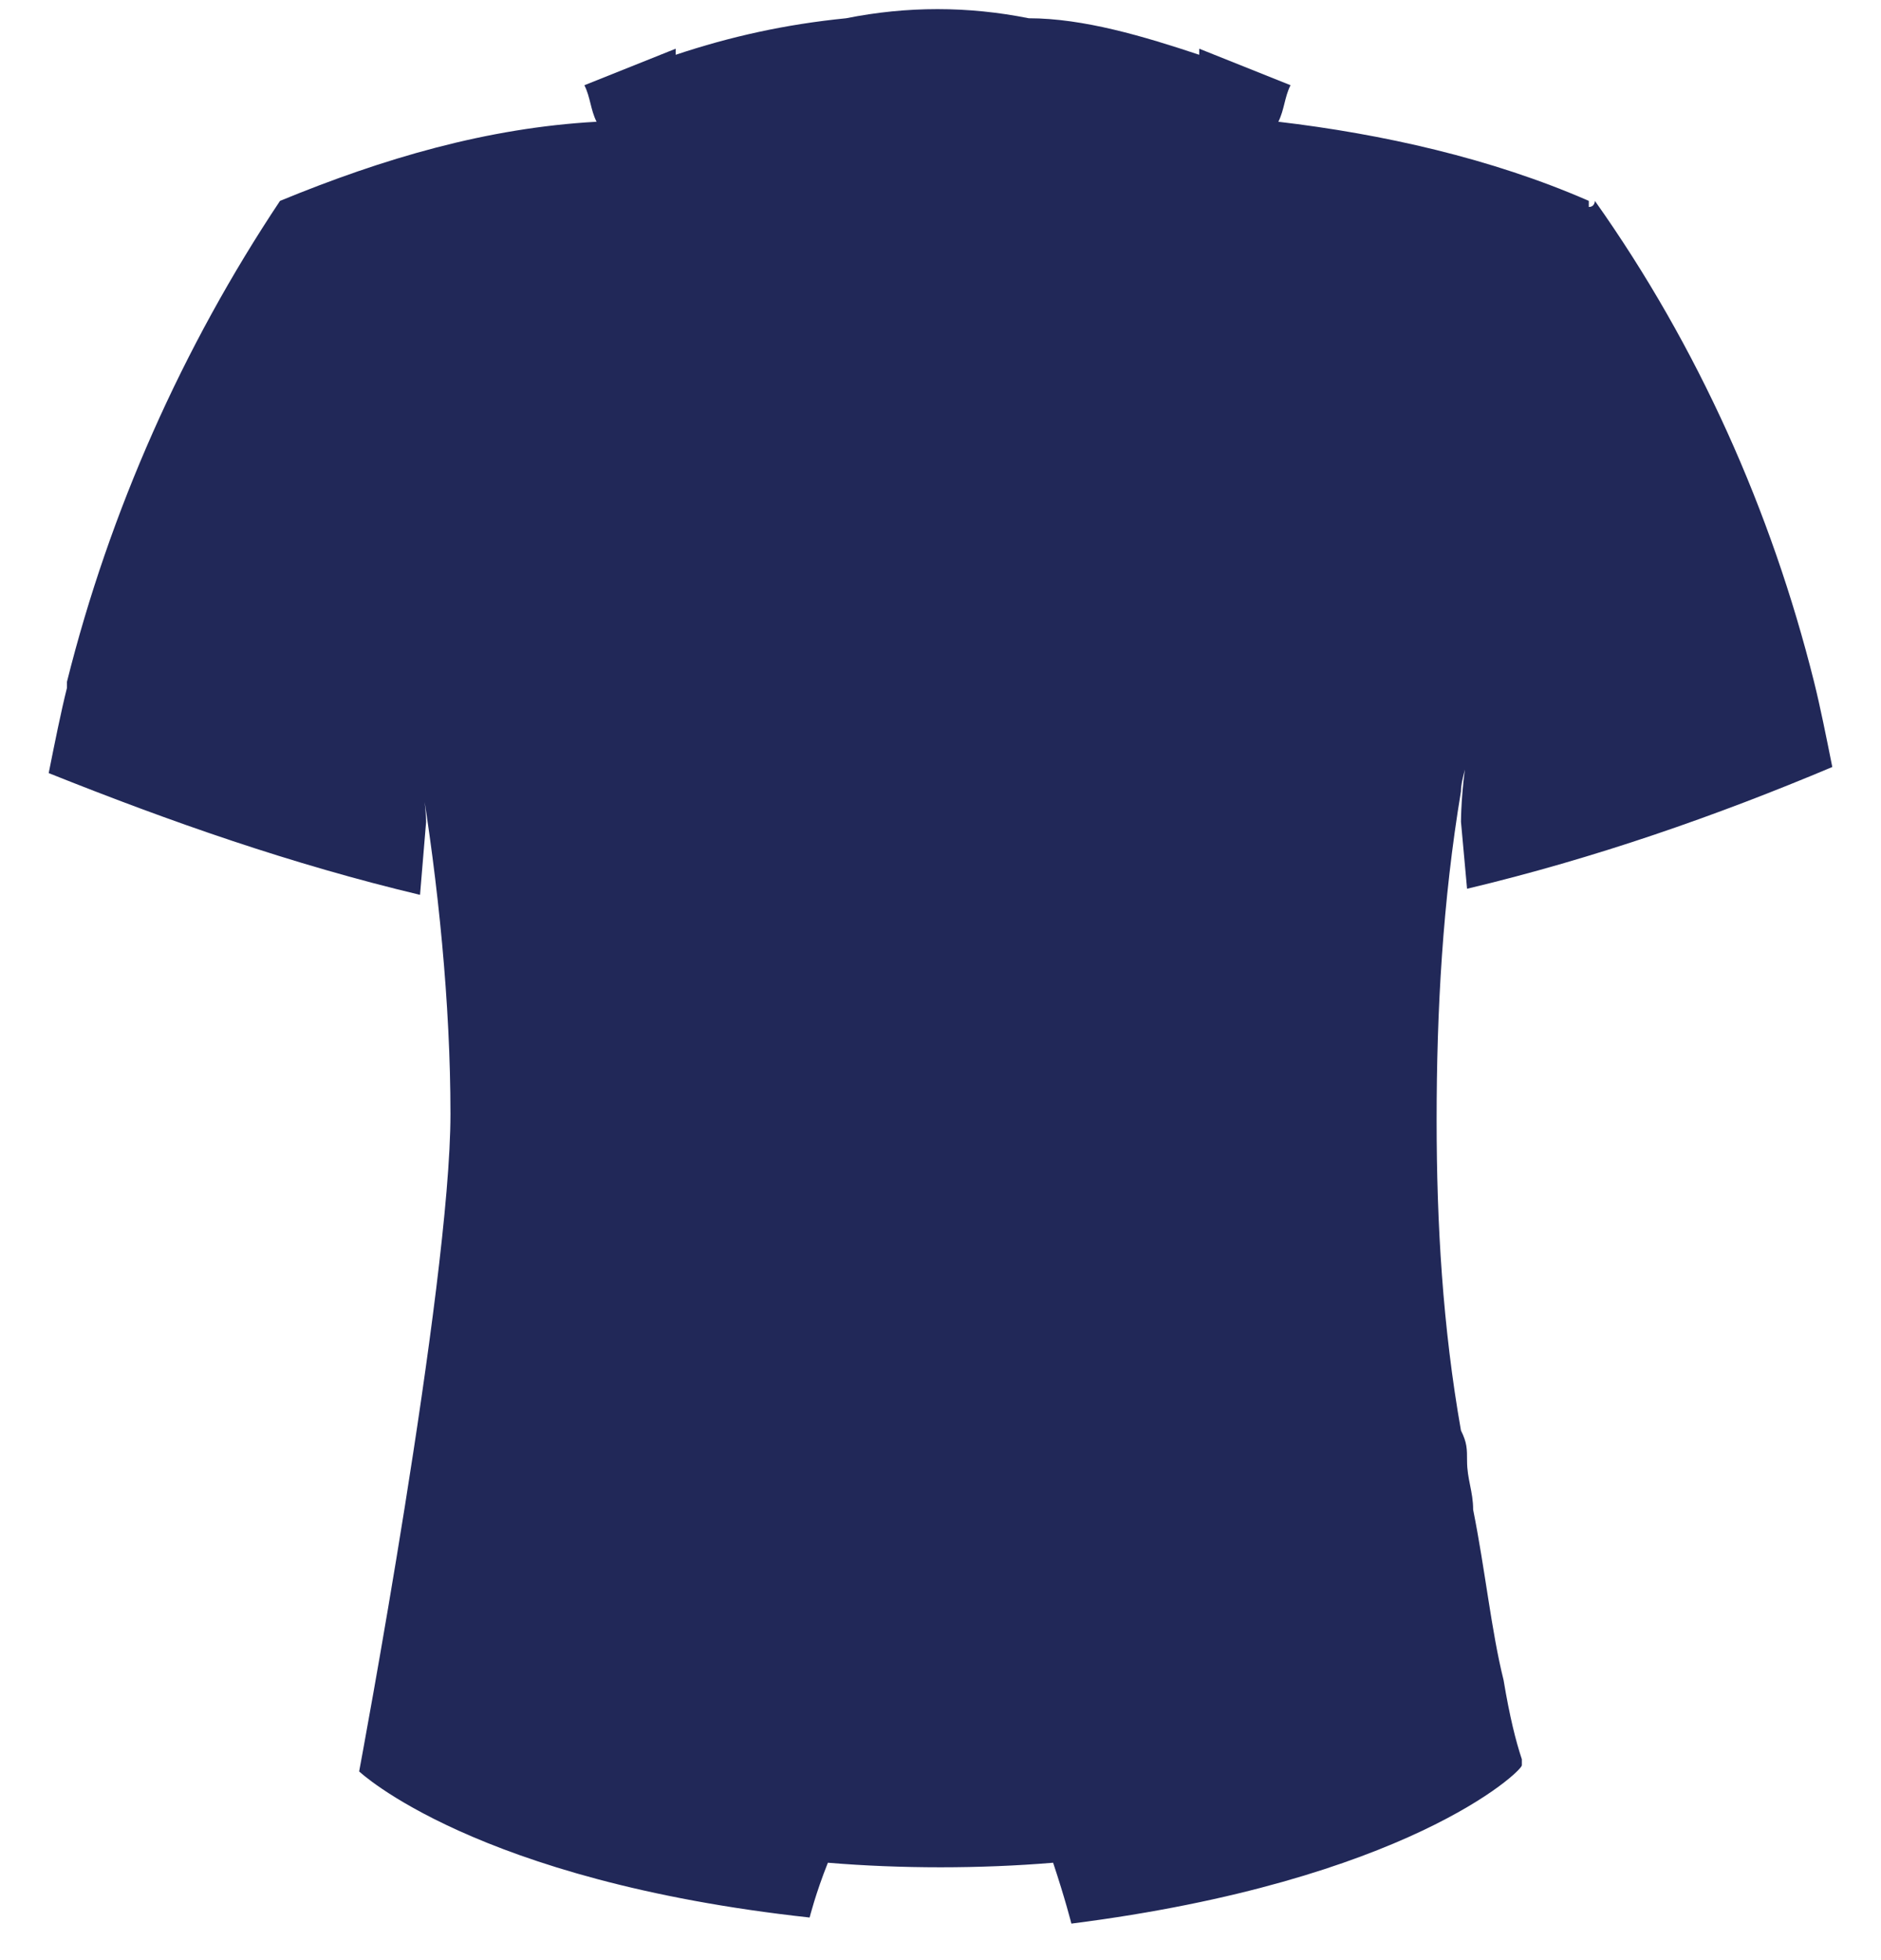 <?xml version="1.0" encoding="utf-8"?>
<!-- Generator: Adobe Illustrator 24.0.2, SVG Export Plug-In . SVG Version: 6.00 Build 0)  -->
<svg version="1.1" id="Layer_1" xmlns="http://www.w3.org/2000/svg" xmlns:xlink="http://www.w3.org/1999/xlink" x="0px" y="0px"
	 viewBox="0 0 30.9 32.2" style="enable-background:new 0 0 30.9 32.2;" xml:space="preserve">
<style type="text/css">
	.st0{fill:#212858;}
	.st1{clip-path:url(#SVGID_2_);}
	.st2{opacity:0.32;}
	.st3{clip-path:url(#SVGID_4_);}
	.st4{clip-path:url(#SVGID_6_);}
	.st5{opacity:0.55;fill:#212858;enable-background:new    ;}
	.st6{clip-path:url(#SVGID_8_);}
	.st7{opacity:0.5;fill:#212858;enable-background:new    ;}
	.st8{clip-path:url(#SVGID_10_);}
	.st9{opacity:0.32;fill:#212858;enable-background:new    ;}
	.st10{clip-path:url(#SVGID_12_);}
	.st11{clip-path:url(#SVGID_14_);}
	.st12{clip-path:url(#SVGID_16_);}
</style>
<path class="st0" d="M25,29c0,0,0-0.1,0-0.1c-0.1-0.3-0.2-0.7-0.3-1.3c-0.2-0.8-0.3-1.8-0.5-2.8c0-0.3-0.1-0.5-0.1-0.8
	c0-0.2,0-0.3-0.1-0.5c-0.3-1.7-0.4-3.4-0.4-5.1c0-1.8,0.1-3.6,0.4-5.4c0,0,0,0,0,0c0-0.2,0.1-0.4,0.1-0.6C24,13,24,13.5,24,13.5l0,0
	c0,0,0,0,0,0l0.1,1.1c2.1-0.5,4.1-1.2,6-2c-0.1-0.5-0.2-1-0.3-1.4c0,0,0,0,0,0c-0.7-2.8-1.9-5.5-3.6-7.9c0,0,0,0.1-0.1,0.1
	c0-0.1,0-0.1,0-0.1c-1.6-0.7-3.4-1.1-5.1-1.3c0.1-0.2,0.1-0.4,0.2-0.6l-1.5-0.6c0,0,0,0,0,0.1c-0.9-0.3-1.9-0.6-2.8-0.6
	c-1-0.2-2-0.2-3,0c-1,0.1-1.9,0.3-2.8,0.6c0,0,0-0.1,0-0.1L9.6,1.4C9.7,1.6,9.7,1.8,9.8,2C8,2.1,6.3,2.6,4.6,3.3
	C3,5.7,1.8,8.4,1.1,11.2c0,0,0,0,0,0c0,0,0,0,0,0.1c-0.1,0.4-0.2,0.9-0.3,1.4c2,0.8,4,1.5,6.1,2l0.1-1.2c0,0,0-0.3-0.1-0.8
	c0.3,1.8,0.5,3.8,0.5,5.6c0,2.8-1.5,10.8-1.5,10.8s1.9,1.8,7.4,2.4c0,0,0.1-0.4,0.3-0.9c1.2,0.1,2.5,0.1,3.7,0c0.2,0.6,0.3,1,0.3,1
	C23.1,30.9,25,29.1,25,29C25,29.1,25,29.1,25,29L25,29z"/>
</svg>

